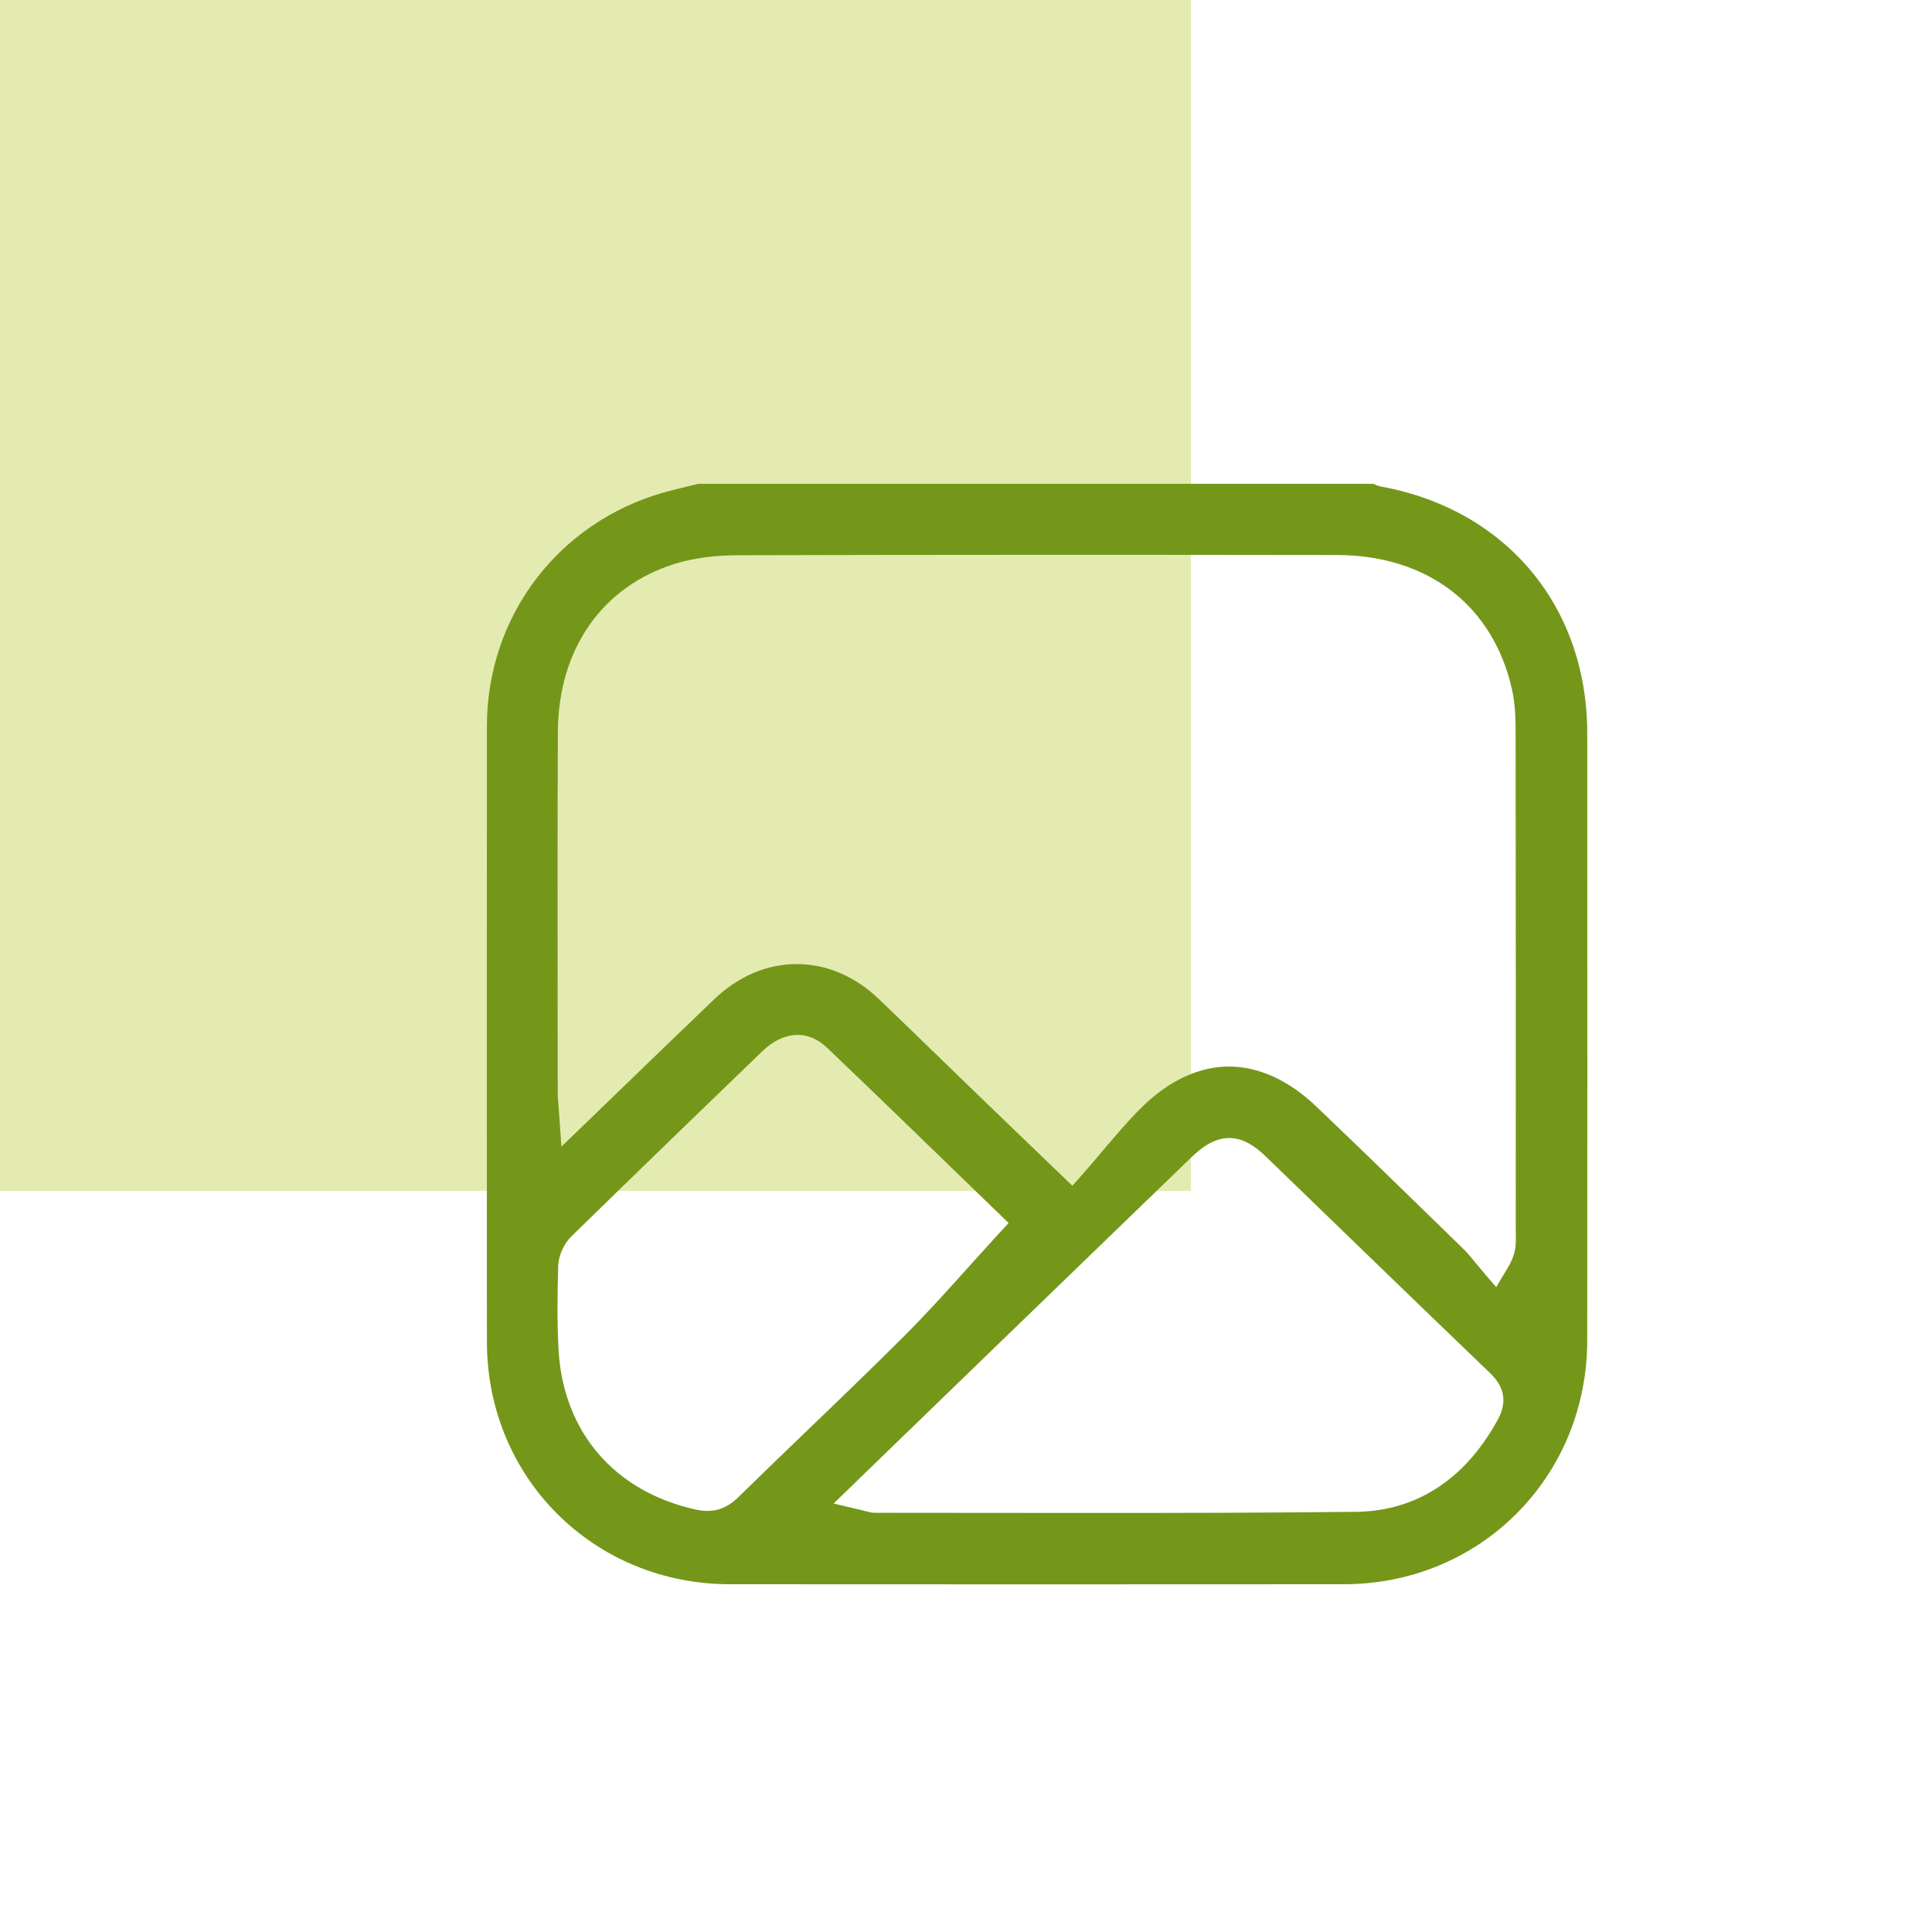 <?xml version="1.0" encoding="utf-8"?>
<!-- Generator: Adobe Illustrator 16.0.0, SVG Export Plug-In . SVG Version: 6.00 Build 0)  -->
<!DOCTYPE svg PUBLIC "-//W3C//DTD SVG 1.1//EN" "http://www.w3.org/Graphics/SVG/1.1/DTD/svg11.dtd">
<svg version="1.1" id="Calque_1" xmlns="http://www.w3.org/2000/svg" xmlns:xlink="http://www.w3.org/1999/xlink" x="0px" y="0px"
	 width="80px" height="80px" viewBox="0 0 80 80" enable-background="new 0 0 80 80" xml:space="preserve">
<rect fill="#E4EBB1" width="49.314" height="49.314"/>
<path fill="#749719" d="M57.198,20.149c-0.131-0.024-0.236-0.071-0.318-0.114H28.915l-0.406,0.098
	c-0.337,0.081-0.675,0.161-1.009,0.255c-4.386,1.241-7.335,5.129-7.338,9.677c-0.005,8.5-0.007,17,0,25.501
	c0.004,5.625,4.422,10.03,10.057,10.034c8.476,0.006,16.951,0.006,25.427,0c5.646-0.003,10.072-4.438,10.078-10.099
	c0.007-7.208,0.005-14.417,0.002-21.625l-0.001-3.5C65.724,25.117,62.377,21.103,57.198,20.149z M30.571,61.996
	c-0.249,0.244-0.651,0.568-1.277,0.568c-0.149,0-0.304-0.018-0.473-0.054c-3.378-0.741-5.507-3.221-5.693-6.632
	c-0.064-1.173-0.045-2.35-0.015-3.446c0.012-0.437,0.228-0.924,0.551-1.24c2.803-2.741,5.567-5.412,7.903-7.663
	c0.888-0.855,1.892-0.894,2.676-0.147c1.83,1.745,3.638,3.498,5.388,5.195l2.133,2.065l-0.449,0.487
	c-0.414,0.452-0.819,0.902-1.218,1.345c-0.896,0.995-1.742,1.936-2.655,2.848c-1.328,1.326-2.699,2.646-4.026,3.92
	C32.462,60.159,31.512,61.073,30.571,61.996z M62.019,58.787c-1.348,2.467-3.376,3.786-5.863,3.814
	c-3.74,0.042-7.471,0.047-10.302,0.047c-1.443,0-2.887-0.001-4.329-0.002c-1.443-0.002-2.885-0.004-4.328-0.004h-0.96
	c-0.135,0-0.242-0.028-0.344-0.055c-0.042-0.013-0.095-0.027-0.165-0.043l-1.21-0.286l2.962-2.871
	c1.264-1.225,2.503-2.426,3.746-3.627l8.078-7.811c0.424-0.409,0.943-0.825,1.594-0.825c0.642,0,1.157,0.418,1.534,0.781
	c1.051,1.014,2.098,2.029,3.146,3.044c2.039,1.975,4.081,3.949,6.129,5.914C62.308,57.44,62.412,58.069,62.019,58.787z
	 M62.766,51.375c0,0.278-0.039,0.629-0.328,1.111l-0.485,0.812l-0.615-0.721c-0.085-0.098-0.167-0.2-0.251-0.302
	c-0.161-0.198-0.313-0.386-0.477-0.545l-0.713-0.696c-1.766-1.721-3.593-3.5-5.406-5.229c-1.127-1.073-2.372-1.642-3.601-1.642
	c-1.238,0-2.485,0.58-3.603,1.677c-0.562,0.554-1.076,1.16-1.62,1.804c-0.258,0.306-0.52,0.614-0.791,0.924l-0.47,0.532l-1.46-1.403
	c-0.815-0.784-1.537-1.479-2.259-2.175c-0.529-0.512-1.058-1.024-1.588-1.538c-0.895-0.869-1.791-1.737-2.692-2.602
	c-0.999-0.957-2.182-1.462-3.42-1.462c-1.235,0-2.417,0.504-3.415,1.459c-1.191,1.138-2.375,2.284-3.602,3.47l-2.723,2.631
	l-0.102-1.456c-0.008-0.122-0.017-0.227-0.024-0.317c-0.016-0.182-0.027-0.319-0.027-0.458l-0.003-4.183
	c-0.004-3.526-0.007-7.172,0.01-10.76c0.016-3.428,1.834-6.032,4.866-6.965c0.745-0.229,1.61-0.347,2.569-0.35
	c8.272-0.022,16.546-0.021,24.821-0.009c3.756,0.005,6.467,2.083,7.249,5.556c0.134,0.596,0.153,1.214,0.153,1.794
	c0.009,6.755,0.007,13.509,0.005,20.263L62.766,51.375L62.766,51.375z"/>
</svg>
